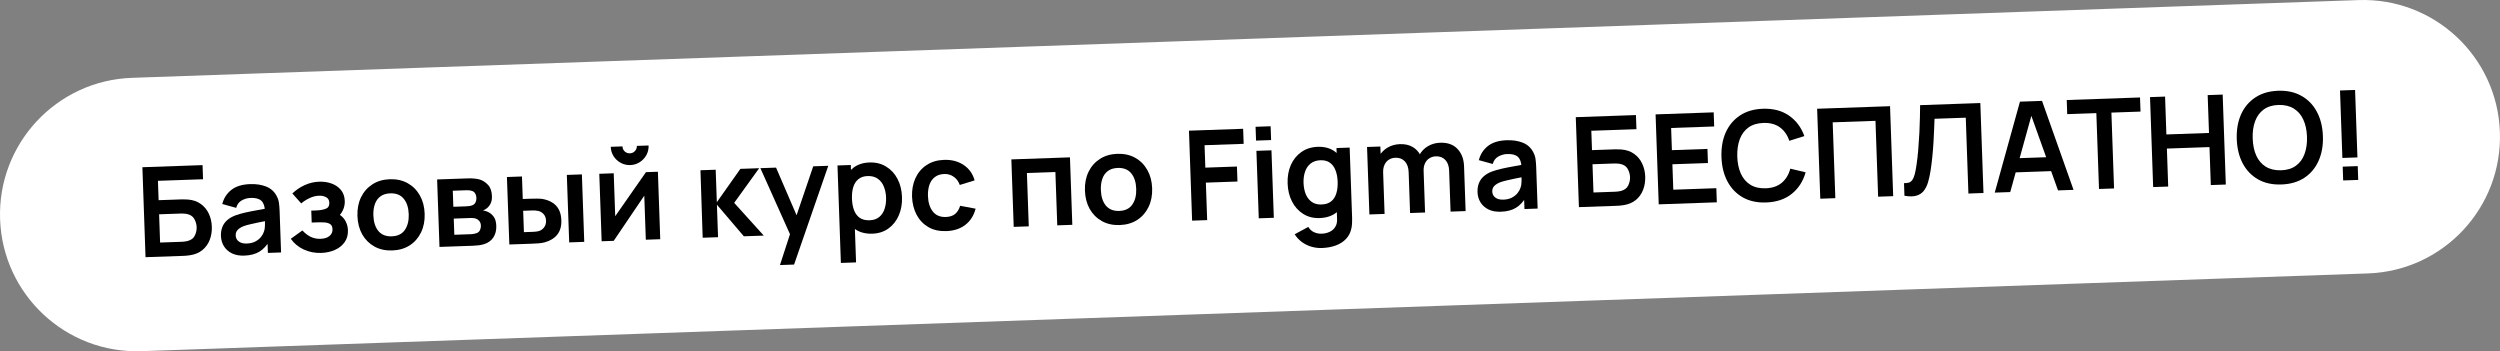 <?xml version="1.0" encoding="UTF-8"?> <svg xmlns="http://www.w3.org/2000/svg" viewBox="0 0 319.933 44.95" fill="none"><rect x="0" y="0" width="319.933" height="44.95" fill="#808080" stroke="none"/><path d="M0.011 28.061C-0.326 18.402 7.23 10.298 16.889 9.961L301.821 0.011C311.479 -0.326 319.585 7.23 319.92 16.889C320.258 26.549 312.702 34.652 303.044 34.99L18.111 44.94C8.452 45.277 0.348 37.72 0.011 28.061Z" fill="white"></path><path d="M18.624 32.913L18.222 21.4L25.922 21.131L25.985 22.938L20.212 23.14L20.299 25.618L23.129 25.519C23.236 25.516 23.377 25.516 23.553 25.52C23.735 25.519 23.9 25.524 24.05 25.535C24.698 25.587 25.243 25.774 25.687 26.095C26.135 26.415 26.478 26.827 26.715 27.331C26.956 27.835 27.088 28.391 27.109 28.999C27.13 29.606 27.041 30.172 26.84 30.697C26.639 31.216 26.326 31.651 25.901 32.003C25.481 32.348 24.947 32.569 24.299 32.667C24.151 32.688 23.988 32.707 23.813 32.724C23.637 32.735 23.493 32.743 23.382 32.747L18.624 32.913ZM20.488 31.039L23.238 30.943C23.345 30.939 23.465 30.929 23.598 30.914C23.731 30.899 23.853 30.879 23.964 30.854C24.44 30.735 24.763 30.5 24.932 30.147C25.101 29.794 25.179 29.434 25.166 29.066C25.153 28.693 25.05 28.339 24.857 28.005C24.664 27.664 24.325 27.452 23.842 27.367C23.729 27.345 23.606 27.333 23.473 27.332C23.339 27.326 23.219 27.325 23.112 27.329L20.362 27.425L20.488 31.039Z" fill="black"></path><path d="M31.26 32.712C30.636 32.734 30.104 32.635 29.665 32.415C29.224 32.191 28.886 31.885 28.648 31.498C28.416 31.111 28.291 30.681 28.275 30.207C28.26 29.791 28.316 29.415 28.443 29.08C28.57 28.739 28.773 28.444 29.053 28.194C29.332 27.939 29.698 27.726 30.151 27.555C30.494 27.431 30.895 27.316 31.356 27.209C31.822 27.102 32.325 27.002 32.866 26.908C33.412 26.809 33.983 26.704 34.576 26.592L33.902 27.008C33.887 26.411 33.738 25.976 33.457 25.703C33.175 25.43 32.712 25.305 32.067 25.327C31.678 25.341 31.305 25.445 30.949 25.638C30.593 25.832 30.35 26.153 30.222 26.6L28.444 26.11C28.631 25.372 29.016 24.772 29.598 24.309C30.184 23.845 30.987 23.596 32.005 23.56C32.772 23.534 33.451 23.635 34.041 23.865C34.636 24.096 35.085 24.491 35.387 25.051C35.552 25.35 35.656 25.658 35.699 25.977C35.742 26.29 35.77 26.633 35.783 27.007L35.969 32.307L34.282 32.366L34.216 30.495L34.507 30.79C34.139 31.427 33.7 31.901 33.188 32.212C32.681 32.518 32.038 32.685 31.26 32.712ZM31.59 31.163C32.027 31.148 32.397 31.058 32.701 30.892C33.005 30.727 33.243 30.529 33.417 30.299C33.596 30.069 33.714 29.854 33.771 29.655C33.863 29.406 33.91 29.124 33.909 28.809C33.914 28.489 33.913 28.23 33.906 28.033L34.504 28.188C33.926 28.299 33.43 28.396 33.017 28.48C32.604 28.564 32.249 28.643 31.953 28.717C31.656 28.786 31.395 28.862 31.168 28.945C30.947 29.033 30.761 29.132 30.611 29.245C30.46 29.357 30.344 29.483 30.264 29.625C30.188 29.766 30.154 29.93 30.161 30.117C30.168 30.33 30.228 30.517 30.34 30.679C30.453 30.835 30.612 30.957 30.818 31.046C31.029 31.135 31.286 31.174 31.59 31.163Z" fill="black"></path><path d="M41.129 32.367C40.308 32.396 39.553 32.249 38.864 31.926C38.175 31.603 37.625 31.147 37.215 30.559L38.699 29.49C39.021 29.847 39.374 30.12 39.76 30.31C40.145 30.494 40.57 30.578 41.034 30.562C41.519 30.545 41.896 30.425 42.166 30.202C42.435 29.979 42.564 29.689 42.552 29.332C42.541 29.017 42.44 28.799 42.249 28.678C42.057 28.551 41.809 28.48 41.505 28.464C41.2 28.448 40.874 28.446 40.528 28.458L39.888 28.48L39.835 26.953L40.466 26.931C40.951 26.914 41.355 26.844 41.676 26.721C42.002 26.597 42.159 26.344 42.146 25.96C42.133 25.613 41.997 25.373 41.736 25.238C41.475 25.097 41.174 25.033 40.833 25.045C40.417 25.06 40.01 25.162 39.611 25.352C39.212 25.542 38.857 25.768 38.546 26.03L37.413 24.756C37.878 24.313 38.401 23.959 38.985 23.693C39.567 23.422 40.195 23.274 40.866 23.251C41.421 23.232 41.941 23.309 42.427 23.485C42.919 23.659 43.318 23.934 43.625 24.307C43.937 24.681 44.102 25.15 44.122 25.715C44.136 26.12 44.062 26.504 43.898 26.867C43.74 27.23 43.478 27.578 43.11 27.911L43.064 27.289C43.362 27.401 43.616 27.563 43.826 27.774C44.041 27.986 44.208 28.236 44.324 28.525C44.447 28.815 44.513 29.125 44.525 29.455C44.546 30.057 44.404 30.572 44.099 30.999C43.793 31.426 43.378 31.755 42.852 31.987C42.332 32.218 41.757 32.345 41.129 32.367Z" fill="black"></path><path d="M50.195 32.051C49.332 32.081 48.571 31.913 47.912 31.546C47.254 31.179 46.734 30.661 46.353 29.991C45.977 29.316 45.774 28.533 45.743 27.643C45.711 26.737 45.865 25.937 46.203 25.242C46.542 24.547 47.027 23.996 47.658 23.59C48.29 23.184 49.029 22.966 49.877 22.936C50.746 22.906 51.509 23.074 52.168 23.441C52.826 23.807 53.346 24.328 53.727 25.003C54.108 25.673 54.314 26.453 54.345 27.343C54.377 28.239 54.223 29.036 53.885 29.736C53.551 30.431 53.069 30.984 52.438 31.396C51.806 31.802 51.059 32.021 50.195 32.051ZM50.132 30.244C50.9 30.217 51.461 29.941 51.816 29.417C52.172 28.892 52.335 28.224 52.307 27.414C52.277 26.577 52.065 25.918 51.669 25.435C51.273 24.947 50.697 24.717 49.94 24.743C49.423 24.761 49.001 24.893 48.673 25.14C48.351 25.38 48.117 25.711 47.971 26.133C47.826 26.549 47.762 27.029 47.781 27.572C47.811 28.409 48.023 29.071 48.419 29.559C48.82 30.041 49.391 30.27 50.132 30.244Z" fill="black"></path><path d="M56.242 31.599L55.94 22.965L59.866 22.828C60.148 22.818 60.413 22.824 60.659 22.848C60.905 22.871 61.117 22.904 61.295 22.946C61.715 23.054 62.091 23.281 62.423 23.627C62.755 23.967 62.932 24.45 62.954 25.073C62.967 25.441 62.919 25.747 62.81 25.991C62.701 26.229 62.553 26.432 62.367 26.599C62.279 26.676 62.188 26.744 62.094 26.8C62 26.857 61.905 26.903 61.81 26.938C62.019 26.963 62.219 27.017 62.409 27.102C62.707 27.235 62.959 27.44 63.166 27.715C63.379 27.991 63.494 28.384 63.512 28.896C63.532 29.477 63.408 29.972 63.139 30.382C62.876 30.786 62.478 31.075 61.945 31.248C61.749 31.308 61.525 31.356 61.27 31.392C61.014 31.422 60.754 31.442 60.487 31.451L56.242 31.599ZM58.141 30.044L60.299 29.969C60.411 29.965 60.534 29.95 60.666 29.924C60.798 29.898 60.917 29.864 61.023 29.823C61.212 29.747 61.346 29.62 61.426 29.441C61.51 29.262 61.549 29.077 61.542 28.885C61.533 28.623 61.459 28.418 61.321 28.268C61.187 28.113 61.029 28.011 60.846 27.965C60.738 27.926 60.619 27.906 60.492 27.905C60.369 27.898 60.267 27.897 60.187 27.899L58.068 27.973L58.141 30.044ZM58.016 26.462L59.615 26.406C59.78 26.401 59.939 26.387 60.093 26.366C60.253 26.339 60.385 26.299 60.49 26.248C60.663 26.172 60.787 26.051 60.861 25.883C60.941 25.715 60.977 25.529 60.97 25.327C60.962 25.113 60.908 24.923 60.806 24.756C60.709 24.583 60.558 24.471 60.354 24.42C60.219 24.371 60.055 24.347 59.863 24.349C59.676 24.35 59.556 24.351 59.503 24.353L57.944 24.408L58.016 26.462Z" fill="black"></path><path d="M65.182 31.287L64.872 22.653L66.799 22.585L66.9 25.464L67.867 25.43C68.107 25.422 68.376 25.417 68.675 25.418C68.979 25.418 69.233 25.433 69.437 25.463C69.926 25.553 70.345 25.709 70.694 25.932C71.049 26.154 71.323 26.451 71.518 26.823C71.712 27.196 71.819 27.648 71.837 28.181C71.864 28.943 71.688 29.561 71.31 30.033C70.931 30.499 70.39 30.828 69.687 31.018C69.481 31.073 69.224 31.114 68.915 31.141C68.606 31.162 68.332 31.177 68.092 31.186L65.182 31.287ZM67.048 29.709L68.207 29.669C68.324 29.665 68.455 29.655 68.598 29.639C68.742 29.623 68.877 29.595 69.004 29.553C69.241 29.481 69.449 29.329 69.628 29.099C69.807 28.863 69.89 28.58 69.879 28.25C69.867 27.903 69.763 27.621 69.569 27.404C69.375 27.186 69.14 27.048 68.866 26.988C68.737 26.961 68.606 26.944 68.472 26.938C68.344 26.932 68.224 26.93 68.112 26.934L66.952 26.975L67.048 29.709ZM72.841 31.02L72.539 22.385L74.466 22.318L74.768 30.952L72.841 31.02Z" fill="black"></path><path d="M80.665 21.125C80.222 21.14 79.813 21.045 79.438 20.839C79.063 20.634 78.759 20.353 78.528 19.999C78.297 19.638 78.173 19.234 78.158 18.787L79.661 18.734C79.669 18.99 79.765 19.206 79.947 19.381C80.135 19.55 80.356 19.631 80.612 19.622C80.868 19.613 81.081 19.517 81.251 19.335C81.426 19.148 81.509 18.926 81.5 18.67L83.003 18.618C83.018 19.065 82.923 19.477 82.718 19.852C82.512 20.222 82.229 20.523 81.869 20.754C81.508 20.986 81.107 21.109 80.665 21.125ZM84.193 21.978L84.494 30.613L82.647 30.677L82.45 25.041L78.538 30.821L76.995 30.875L76.693 22.24L78.54 22.175L78.732 27.668L82.666 22.031L84.193 21.978Z" fill="black"></path><path d="M89.924 30.423L89.639 21.788L91.59 21.72L91.735 25.877L94.748 21.609L97.154 21.525L93.955 25.96L97.744 30.15L95.193 30.239L91.746 26.197L91.891 30.355L89.924 30.423Z" fill="black"></path><path d="M99.814 33.92L101.317 29.297L101.396 30.639L97.308 21.52L99.314 21.45L102.224 28.201L101.712 28.219L104.071 21.284L105.998 21.217L101.621 33.857L99.814 33.92Z" fill="black"></path><path d="M111.65 29.905C110.808 29.934 110.095 29.759 109.51 29.379C108.926 28.999 108.478 28.471 108.166 27.793C107.854 27.11 107.683 26.339 107.653 25.481C107.623 24.613 107.74 23.829 108.004 23.132C108.267 22.434 108.669 21.878 109.21 21.465C109.756 21.045 110.439 20.821 111.26 20.793C112.075 20.764 112.788 20.939 113.399 21.318C114.015 21.692 114.501 22.216 114.855 22.893C115.209 23.563 115.402 24.336 115.432 25.21C115.463 26.073 115.327 26.854 115.026 27.553C114.725 28.252 114.285 28.812 113.708 29.232C113.13 29.653 112.444 29.877 111.65 29.905ZM107.61 33.648L107.175 21.176L108.878 21.116L109.089 27.176L109.329 27.168L109.553 33.58L107.61 33.648ZM111.294 28.188C111.795 28.171 112.204 28.031 112.52 27.769C112.836 27.507 113.064 27.16 113.204 26.728C113.349 26.291 113.412 25.809 113.394 25.281C113.375 24.759 113.279 24.287 113.104 23.866C112.929 23.44 112.669 23.108 112.325 22.869C111.98 22.625 111.549 22.512 111.032 22.53C110.542 22.547 110.146 22.681 109.846 22.931C109.545 23.177 109.327 23.515 109.193 23.947C109.063 24.373 109.009 24.868 109.028 25.433C109.048 25.993 109.137 26.484 109.296 26.905C109.46 27.326 109.703 27.651 110.026 27.88C110.354 28.103 110.777 28.206 111.294 28.188Z" fill="black"></path><path d="M121.103 29.575C120.213 29.606 119.447 29.435 118.804 29.062C118.161 28.685 117.66 28.158 117.3 27.482C116.946 26.806 116.751 26.034 116.715 25.165C116.689 24.28 116.835 23.49 117.153 22.796C117.475 22.097 117.947 21.541 118.567 21.13C119.188 20.713 119.935 20.49 120.809 20.459C121.79 20.425 122.627 20.644 123.322 21.116C124.021 21.582 124.49 22.239 124.727 23.084L122.827 23.671C122.661 23.212 122.401 22.861 122.045 22.617C121.69 22.368 121.291 22.252 120.848 22.267C120.347 22.284 119.938 22.419 119.622 22.67C119.305 22.916 119.076 23.249 118.936 23.671C118.796 24.092 118.735 24.566 118.754 25.094C118.782 25.915 118.989 26.572 119.375 27.065C119.761 27.559 120.316 27.793 121.041 27.768C121.552 27.75 121.951 27.618 122.236 27.374C122.526 27.129 122.738 26.782 122.872 26.335L124.854 26.706C124.618 27.595 124.175 28.288 123.525 28.785C122.876 29.278 122.068 29.541 121.103 29.575Z" fill="black"></path><path d="M129.728 29.033L129.427 20.398L136.926 20.137L137.228 28.771L135.301 28.839L135.062 22.011L131.417 22.138L131.655 28.966L129.728 29.033Z" fill="black"></path><path d="M143.295 28.8C142.431 28.83 141.67 28.661 141.012 28.295C140.353 27.928 139.833 27.41 139.452 26.74C139.077 26.065 138.873 25.282 138.842 24.392C138.811 23.486 138.964 22.686 139.303 21.991C139.641 21.296 140.126 20.745 140.758 20.339C141.389 19.933 142.129 19.715 142.976 19.685C143.845 19.655 144.609 19.823 145.267 20.189C145.926 20.556 146.446 21.077 146.827 21.752C147.208 22.422 147.414 23.202 147.445 24.092C147.476 24.987 147.323 25.785 146.984 26.485C146.651 27.18 146.168 27.733 145.537 28.145C144.906 28.551 144.158 28.769 143.295 28.8ZM143.232 26.993C143.999 26.966 144.561 26.69 144.916 26.165C145.271 25.641 145.434 24.973 145.406 24.163C145.377 23.326 145.164 22.667 144.769 22.184C144.373 21.696 143.796 21.466 143.04 21.492C142.522 21.51 142.1 21.642 141.773 21.888C141.45 22.129 141.216 22.46 141.071 22.882C140.925 23.298 140.862 23.777 140.881 24.321C140.91 25.158 141.123 25.82 141.519 26.308C141.92 26.79 142.491 27.019 143.232 26.993Z" fill="black"></path><path d="M152.558 28.236L152.156 16.723L159.088 16.481L159.155 18.408L154.151 18.582L154.251 21.453L158.296 21.311L158.363 23.23L154.318 23.372L154.485 28.169L152.558 28.236Z" fill="black"></path><path d="M160.741 17.992L160.679 16.225L162.606 16.158L162.668 17.925L160.741 17.992ZM161.088 27.938L160.787 19.303L162.713 19.236L163.015 27.871L161.088 27.938Z" fill="black"></path><path d="M169.182 31.738C168.702 31.755 168.239 31.696 167.791 31.562C167.349 31.428 166.947 31.226 166.585 30.956C166.224 30.691 165.924 30.365 165.687 29.979L167.431 29.037C167.607 29.346 167.847 29.57 168.151 29.709C168.46 29.853 168.785 29.919 169.126 29.907C169.526 29.893 169.88 29.808 170.19 29.654C170.5 29.504 170.735 29.288 170.896 29.004C171.062 28.726 171.133 28.383 171.108 27.972L171.022 25.518L171.262 25.51L171.033 18.946L172.72 18.887L173.036 27.937C173.044 28.156 173.04 28.364 173.026 28.562C173.017 28.765 172.994 28.963 172.958 29.157C172.85 29.721 172.621 30.188 172.271 30.557C171.921 30.932 171.48 31.217 170.948 31.412C170.421 31.607 169.832 31.715 169.182 31.738ZM168.88 27.906C168.086 27.934 167.386 27.758 166.781 27.379C166.175 27 165.698 26.472 165.348 25.796C164.999 25.12 164.81 24.35 164.78 23.487C164.749 22.612 164.884 21.829 165.186 21.135C165.492 20.436 165.94 19.879 166.528 19.463C167.117 19.042 167.818 18.818 168.634 18.789C169.455 18.76 170.149 18.936 170.718 19.317C171.291 19.692 171.734 20.218 172.046 20.895C172.357 21.573 172.528 22.346 172.559 23.215C172.589 24.073 172.472 24.854 172.208 25.557C171.945 26.254 171.534 26.813 170.978 27.233C170.422 27.652 169.722 27.877 168.88 27.906ZM169.116 26.169C169.633 26.151 170.044 26.019 170.351 25.774C170.662 25.522 170.882 25.181 171.011 24.75C171.146 24.318 171.203 23.823 171.184 23.263C171.164 22.698 171.072 22.207 170.908 21.792C170.749 21.37 170.511 21.048 170.194 20.824C169.876 20.595 169.472 20.489 168.982 20.506C168.465 20.524 168.043 20.667 167.716 20.934C167.389 21.197 167.153 21.547 167.008 21.984C166.863 22.416 166.8 22.893 166.818 23.415C166.837 23.943 166.931 24.42 167.1 24.846C167.275 25.267 167.529 25.597 167.863 25.836C168.197 26.076 168.615 26.186 169.116 26.169Z" fill="black"></path><path d="M185.633 27.081L185.45 21.836C185.429 21.245 185.266 20.789 184.962 20.468C184.657 20.143 184.254 19.989 183.753 20.006C183.444 20.017 183.169 20.099 182.929 20.251C182.689 20.398 182.501 20.613 182.367 20.895C182.233 21.172 182.172 21.5 182.185 21.878L181.312 21.404C181.286 20.807 181.401 20.278 181.657 19.815C181.918 19.347 182.279 18.977 182.739 18.705C183.199 18.433 183.717 18.286 184.292 18.266C185.247 18.233 185.987 18.495 186.513 19.053C187.045 19.606 187.327 20.348 187.36 21.281L187.56 27.014L185.633 27.081ZM175.247 27.444L174.946 18.809L176.649 18.749L176.742 21.428L176.982 21.419L177.19 27.376L175.247 27.444ZM180.452 27.262L180.27 22.041C180.249 21.439 180.086 20.975 179.781 20.649C179.476 20.324 179.071 20.17 178.564 20.187C178.074 20.205 177.685 20.386 177.398 20.732C177.117 21.078 176.986 21.521 177.004 22.059L176.121 21.514C176.101 20.954 176.222 20.445 176.484 19.988C176.746 19.531 177.106 19.166 177.566 18.893C178.032 18.616 178.557 18.467 179.144 18.446C179.789 18.424 180.332 18.543 180.773 18.806C181.22 19.062 181.558 19.424 181.788 19.891C182.023 20.352 182.15 20.879 182.171 21.47L182.371 27.195L180.452 27.262Z" fill="black"></path><path d="M192.068 27.096C191.444 27.118 190.913 27.019 190.473 26.8C190.033 26.575 189.694 26.269 189.456 25.883C189.224 25.496 189.099 25.065 189.083 24.591C189.068 24.175 189.125 23.8 189.252 23.464C189.378 23.124 189.582 22.829 189.861 22.579C190.14 22.323 190.506 22.11 190.96 21.94C191.302 21.816 191.704 21.7 192.164 21.594C192.63 21.487 193.134 21.386 193.674 21.293C194.221 21.194 194.791 21.088 195.385 20.977L194.711 21.393C194.695 20.796 194.547 20.36 194.265 20.087C193.983 19.814 193.52 19.689 192.875 19.712C192.486 19.725 192.113 19.829 191.757 20.023C191.401 20.217 191.159 20.537 191.03 20.985L189.252 20.495C189.44 19.757 189.824 19.157 190.406 18.693C190.993 18.23 191.795 17.98 192.813 17.945C193.581 17.918 194.259 18.02 194.849 18.25C195.444 18.48 195.893 18.875 196.195 19.436C196.36 19.734 196.465 20.043 196.508 20.361C196.551 20.675 196.579 21.018 196.592 21.391L196.777 26.692L195.09 26.751L195.024 24.88L195.315 25.174C194.948 25.811 194.508 26.285 193.996 26.597C193.489 26.903 192.846 27.069 192.068 27.096ZM192.398 25.548C192.835 25.533 193.206 25.442 193.509 25.277C193.813 25.112 194.052 24.914 194.225 24.684C194.404 24.453 194.522 24.238 194.579 24.039C194.671 23.79 194.718 23.508 194.717 23.194C194.722 22.873 194.721 22.614 194.714 22.417L195.312 22.572C194.734 22.683 194.239 22.781 193.825 22.864C193.412 22.948 193.057 23.027 192.761 23.102C192.465 23.171 192.203 23.247 191.977 23.329C191.756 23.417 191.569 23.517 191.419 23.629C191.268 23.741 191.152 23.868 191.072 24.009C190.997 24.151 190.962 24.315 190.969 24.501C190.976 24.714 191.036 24.902 191.148 25.063C191.261 25.219 191.42 25.342 191.626 25.431C191.837 25.519 192.095 25.559 192.398 25.548Z" fill="black"></path><path d="M202.059 26.507L201.658 14.994L209.357 14.725L209.42 16.532L203.647 16.734L203.734 19.212L206.564 19.114C206.671 19.11 206.812 19.11 206.988 19.115C207.17 19.114 207.336 19.119 207.485 19.129C208.133 19.182 208.678 19.368 209.122 19.689C209.571 20.009 209.913 20.422 210.149 20.926C210.391 21.429 210.523 21.985 210.544 22.593C210.565 23.2 210.476 23.767 210.275 24.291C210.075 24.811 209.762 25.246 209.336 25.597C208.916 25.942 208.382 26.164 207.734 26.261C207.586 26.282 207.424 26.301 207.248 26.318C207.072 26.33 206.928 26.337 206.817 26.341L202.059 26.507ZM203.923 24.633L206.673 24.537C206.78 24.533 206.9 24.524 207.033 24.509C207.166 24.493 207.288 24.473 207.399 24.448C207.875 24.33 208.198 24.094 208.367 23.742C208.536 23.389 208.614 23.028 208.601 22.661C208.588 22.288 208.485 21.934 208.292 21.599C208.099 21.259 207.76 21.046 207.277 20.962C207.164 20.939 207.041 20.927 206.908 20.927C206.774 20.921 206.654 20.92 206.547 20.923L203.797 21.019L203.923 24.633Z" fill="black"></path><path d="M212.272 26.151L211.87 14.638L219.305 14.378L219.369 16.185L213.86 16.377L213.959 19.216L218.508 19.057L218.571 20.864L214.022 21.022L214.136 24.277L219.644 24.084L219.707 25.891L212.272 26.151Z" fill="black"></path><path d="M226.019 25.911C224.868 25.951 223.873 25.735 223.035 25.262C222.196 24.785 221.54 24.103 221.066 23.218C220.598 22.332 220.343 21.295 220.301 20.107C220.259 18.918 220.442 17.866 220.847 16.95C221.258 16.034 221.865 15.311 222.669 14.781C223.472 14.246 224.449 13.958 225.6 13.918C226.927 13.872 228.045 14.166 228.953 14.802C229.861 15.432 230.513 16.303 230.91 17.415L228.985 18.018C228.735 17.275 228.334 16.702 227.781 16.299C227.227 15.892 226.522 15.703 225.664 15.733C224.891 15.76 224.252 15.956 223.747 16.32C223.247 16.685 222.878 17.186 222.639 17.824C222.405 18.456 222.3 19.194 222.324 20.036C222.353 20.878 222.507 21.609 222.785 22.229C223.068 22.844 223.473 23.315 224.003 23.644C224.532 23.972 225.183 24.123 225.956 24.096C226.814 24.066 227.505 23.828 228.028 23.383C228.551 22.938 228.912 22.338 229.11 21.584L231.071 22.052C230.754 23.189 230.164 24.106 229.302 24.804C228.441 25.495 227.346 25.865 226.019 25.911Z" fill="black"></path><path d="M232.947 25.429L232.545 13.916L241.875 13.59L242.277 25.103L240.35 25.17L240.011 15.464L234.535 15.655L234.874 25.361L232.947 25.429Z" fill="black"></path><path d="M243.718 25.052L243.662 23.438C243.918 23.445 244.134 23.418 244.308 23.359C244.482 23.294 244.624 23.18 244.736 23.016C244.853 22.846 244.951 22.611 245.032 22.309C245.112 22.002 245.186 21.618 245.255 21.157C245.355 20.497 245.433 19.811 245.488 19.099C245.548 18.382 245.596 17.679 245.63 16.989C245.665 16.294 245.687 15.642 245.698 15.033C245.709 14.425 245.717 13.899 245.723 13.456L253.429 13.186L253.832 24.699L251.904 24.767L251.567 15.061L247.569 15.2C247.555 15.558 247.538 15.991 247.518 16.499C247.504 17.001 247.477 17.546 247.439 18.134C247.406 18.723 247.358 19.333 247.295 19.965C247.237 20.596 247.16 21.218 247.064 21.83C246.977 22.388 246.866 22.891 246.733 23.338C246.599 23.781 246.411 24.15 246.171 24.447C245.935 24.738 245.62 24.938 245.223 25.048C244.832 25.158 244.331 25.159 243.718 25.052Z" fill="black"></path><path d="M255.274 24.649L258.501 13.009L261.325 12.911L265.357 24.297L263.372 24.366L259.718 14.152L260.15 14.136L257.256 24.58L255.274 24.649ZM257.211 22.084L257.146 20.285L263.192 20.074L263.255 21.873L257.211 22.084Z" fill="black"></path><path d="M268.616 24.183L268.276 14.477L264.549 14.607L264.487 12.8L273.865 12.473L273.93 14.28L270.203 14.41L270.543 24.116L268.616 24.183Z" fill="black"></path><path d="M275.547 23.941L275.145 12.428L277.072 12.361L277.239 17.206L282.693 17.015L282.523 12.17L284.443 12.103L284.845 23.616L282.925 23.683L282.755 18.822L277.304 19.013L277.472 23.874L275.547 23.941Z" fill="black"></path><path d="M291.964 23.608C290.811 23.648 289.816 23.432 288.979 22.96C288.139 22.482 287.484 21.801 287.01 20.915C286.542 20.03 286.287 18.993 286.245 17.804C286.205 16.615 286.385 15.563 286.792 14.647C287.202 13.731 287.809 13.008 288.612 12.478C289.417 11.943 290.394 11.655 291.544 11.615C292.696 11.575 293.691 11.794 294.528 12.271C295.373 12.744 296.028 13.423 296.498 14.308C296.972 15.193 297.23 16.23 297.27 17.419C297.312 18.608 297.127 19.66 296.718 20.576C296.31 21.492 295.703 22.218 294.895 22.753C294.091 23.283 293.113 23.568 291.964 23.608ZM291.901 21.793C292.673 21.771 293.308 21.578 293.808 21.214C294.313 20.85 294.683 20.348 294.918 19.71C295.155 19.072 295.26 18.332 295.233 17.49C295.203 16.648 295.045 15.922 294.763 15.313C294.485 14.699 294.083 14.227 293.553 13.899C293.031 13.57 292.381 13.414 291.609 13.43C290.834 13.452 290.199 13.645 289.699 14.009C289.199 14.373 288.829 14.875 288.592 15.513C288.357 16.151 288.254 16.891 288.284 17.733C288.314 18.575 288.467 19.303 288.744 19.918C289.022 20.527 289.422 20.996 289.946 21.325C290.476 21.653 291.126 21.809 291.901 21.793Z" fill="black"></path><path d="M299.862 23.092L299.802 21.325L301.726 21.258L301.789 23.025L299.862 23.092ZM299.762 20.214L299.459 11.579L301.387 11.512L301.689 20.146L299.762 20.214Z" fill="black"></path></svg> 